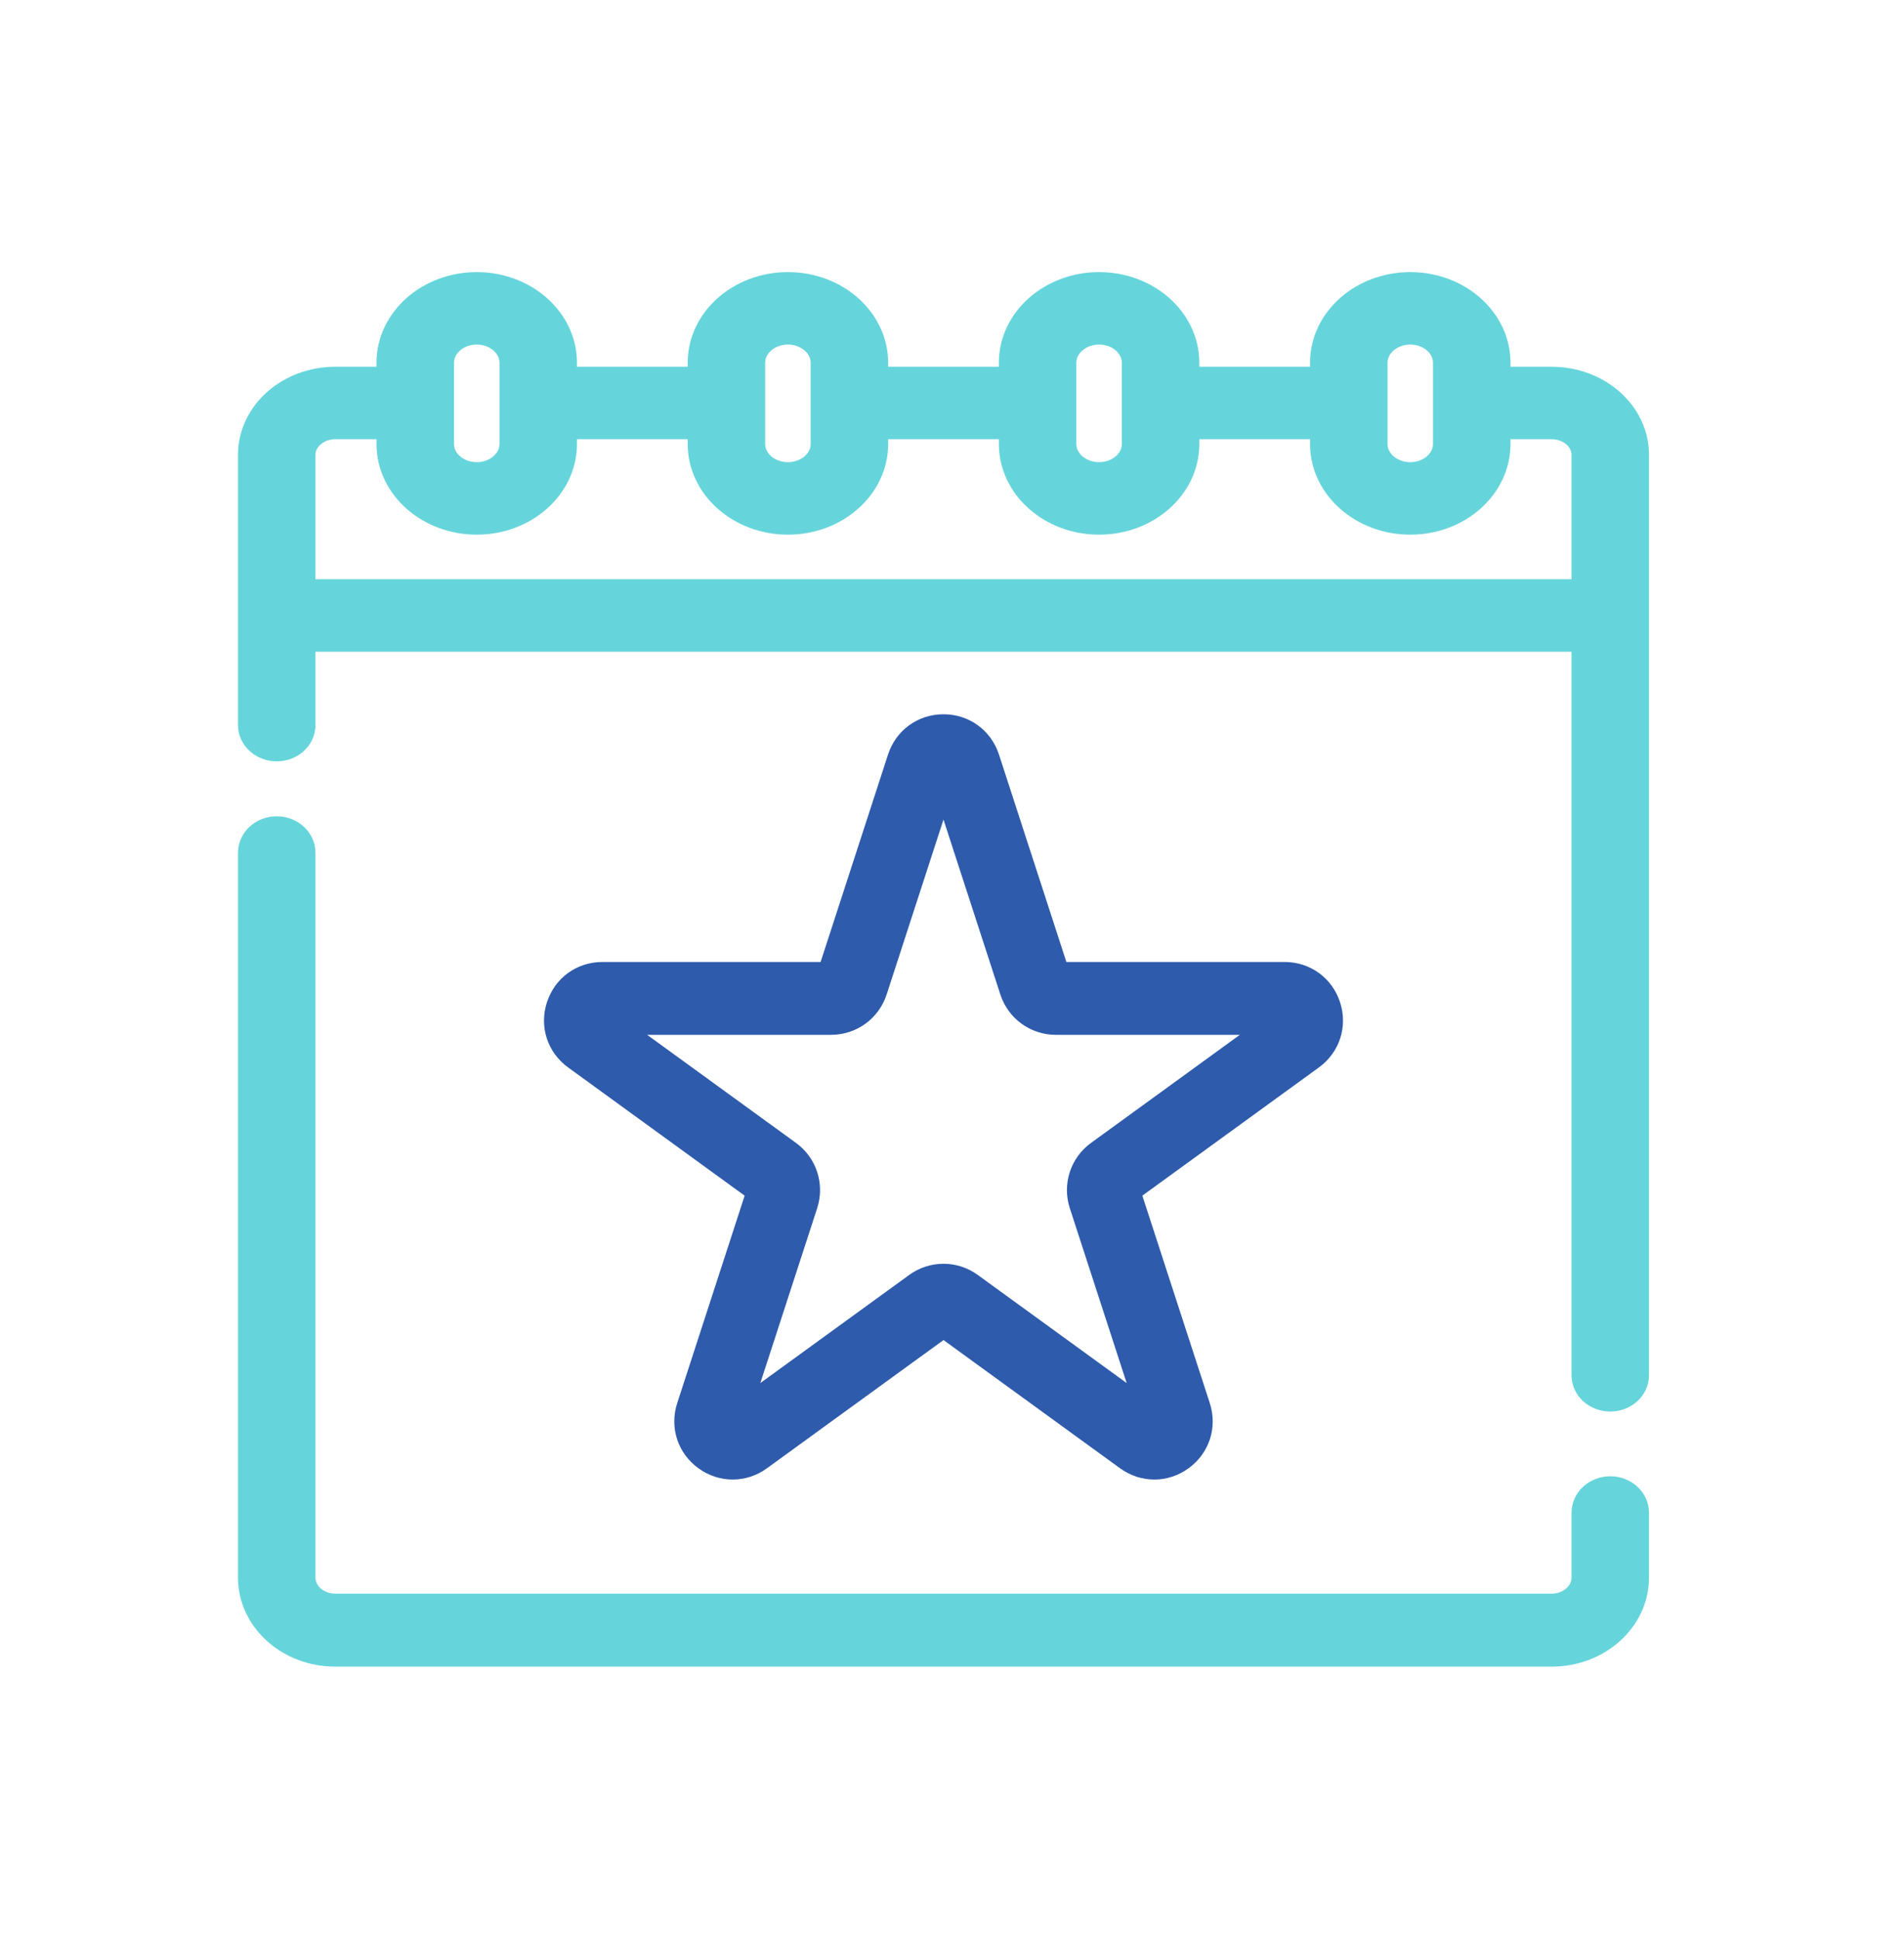 <?xml version="1.0" encoding="UTF-8"?>
<svg width="112px" height="114px" viewBox="0 0 112 114" version="1.1" xmlns="http://www.w3.org/2000/svg" xmlns:xlink="http://www.w3.org/1999/xlink">
    <!-- Generator: Sketch 54.1 (76490) - https://sketchapp.com -->
    <title>events</title>
    <desc>Created with Sketch.</desc>
    <g id="events" stroke="none" stroke-width="1" fill="none" fill-rule="evenodd">
        <g id="event-(1)-2" transform="translate(15, 17)" fill="#65D5DB" fill-rule="nonzero" stroke="#65D5DB" stroke-width="2">
            <g id="event-(1)">
                <path d="M76.277,5.566 L72.853,5.566 L72.853,4.329 C72.853,1.942 70.656,0 67.957,0 C65.257,0 63.061,1.942 63.061,4.329 L63.061,5.566 L54.548,5.566 L54.548,4.329 C54.548,1.942 52.352,0 49.652,0 C46.953,0 44.756,1.942 44.756,4.329 L44.756,5.566 L36.244,5.566 L36.244,4.329 C36.244,1.942 34.047,0 31.348,0 C28.648,0 26.452,1.942 26.452,4.329 L26.452,5.566 L17.939,5.566 L17.939,4.329 C17.939,1.942 15.743,0 13.043,0 C10.344,0 8.147,1.942 8.147,4.329 L8.147,5.566 L4.723,5.566 C2.119,5.566 0,7.439 0,9.742 L0,25.637 C0,26.261 0.572,26.768 1.279,26.768 C1.985,26.768 2.557,26.261 2.557,25.637 L2.557,20.321 L78.443,20.321 L78.443,63.869 C78.443,64.494 79.015,65 79.721,65 C80.428,65 81,64.494 81,63.869 L81,9.742 C81,7.439 78.881,5.566 76.277,5.566 Z M65.618,4.329 C65.618,3.189 66.667,2.261 67.957,2.261 C69.246,2.261 70.295,3.189 70.295,4.329 L70.295,6.685 C70.295,6.689 70.295,6.692 70.295,6.696 C70.295,6.7 70.295,6.704 70.295,6.708 L70.295,9.11 C70.295,10.25 69.246,11.177 67.957,11.177 C66.667,11.177 65.618,10.25 65.618,9.11 L65.618,4.329 Z M47.314,4.329 C47.314,3.189 48.363,2.261 49.652,2.261 C50.942,2.261 51.991,3.189 51.991,4.329 L51.991,9.11 C51.991,10.25 50.942,11.177 49.652,11.177 C48.363,11.177 47.314,10.25 47.314,9.11 L47.314,4.329 Z M29.009,4.329 C29.009,3.189 30.058,2.261 31.348,2.261 C32.637,2.261 33.686,3.189 33.686,4.329 L33.686,9.11 C33.686,10.25 32.637,11.177 31.348,11.177 C30.058,11.177 29.009,10.25 29.009,9.11 L29.009,4.329 Z M13.043,2.261 C14.333,2.261 15.382,3.189 15.382,4.329 L15.382,9.11 C15.382,10.25 14.333,11.177 13.043,11.177 C11.754,11.177 10.705,10.25 10.705,9.11 L10.705,6.708 C10.705,6.704 10.705,6.7 10.705,6.696 C10.705,6.693 10.705,6.689 10.705,6.685 L10.705,4.329 C10.705,3.189 11.754,2.261 13.043,2.261 Z M2.557,18.06 L2.557,9.742 C2.557,8.686 3.529,7.827 4.723,7.827 L8.147,7.827 L8.147,9.11 C8.147,11.497 10.344,13.439 13.043,13.439 C15.743,13.439 17.939,11.497 17.939,9.11 L17.939,7.827 L26.452,7.827 L26.452,9.11 C26.452,11.497 28.648,13.439 31.348,13.439 C34.047,13.439 36.244,11.497 36.244,9.11 L36.244,7.827 L44.757,7.827 L44.757,9.11 C44.757,11.497 46.953,13.439 49.652,13.439 C52.352,13.439 54.548,11.497 54.548,9.11 L54.548,7.827 L63.061,7.827 L63.061,9.11 C63.061,11.497 65.258,13.439 67.957,13.439 C70.657,13.439 72.853,11.497 72.853,9.11 L72.853,7.827 L76.277,7.827 C77.471,7.827 78.443,8.686 78.443,9.742 L78.443,18.06 L2.557,18.06 Z" id="Shape"></path>
                <path d="M79.721,70.807 C79.015,70.807 78.443,71.32 78.443,71.953 L78.443,75.768 C78.443,76.838 77.471,77.709 76.277,77.709 L4.723,77.709 C3.529,77.709 2.557,76.838 2.557,75.768 L2.557,33.146 C2.557,32.513 1.985,32 1.279,32 C0.572,32 0,32.513 0,33.146 L0,75.768 C0,78.102 2.119,80 4.723,80 L76.277,80 C78.881,80 81,78.102 81,75.768 L81,71.953 C81,71.32 80.428,70.807 79.721,70.807 Z" id="Path"></path>
            </g>
        </g>
        <path d="M55.5,43 C54.427,43 53.52,43.659 53.188,44.678 L49.03,57.466 C49.011,57.526 48.955,57.566 48.892,57.566 L35.436,57.566 C34.363,57.566 33.455,58.225 33.124,59.244 C32.792,60.264 33.139,61.329 34.007,61.959 L44.893,69.862 C44.944,69.899 44.966,69.965 44.946,70.025 L40.788,82.812 C40.456,83.831 40.803,84.897 41.671,85.527 C42.539,86.158 43.661,86.157 44.528,85.527 L55.414,77.624 C55.466,77.587 55.534,77.587 55.586,77.624 L66.472,85.527 C66.906,85.842 67.403,86 67.901,86 C68.398,86 68.895,85.842 69.329,85.527 C70.197,84.897 70.544,83.831 70.212,82.812 L66.054,70.025 C66.034,69.965 66.056,69.899 66.107,69.862 L76.993,61.959 C77.861,61.329 78.208,60.263 77.876,59.244 C77.545,58.225 76.637,57.566 75.564,57.566 L62.108,57.566 C62.045,57.566 61.989,57.526 61.97,57.466 L57.812,44.678 C57.812,44.678 57.812,44.678 57.812,44.678 C57.48,43.659 56.573,43 55.5,43 Z M59.796,58.171 C60.123,59.175 61.052,59.849 62.108,59.849 L75.564,59.849 C75.604,59.849 75.67,59.849 75.703,59.95 C75.735,60.05 75.682,60.089 75.65,60.112 L64.764,68.015 C63.909,68.636 63.554,69.727 63.88,70.731 L68.039,83.518 C68.051,83.556 68.071,83.619 67.986,83.68 C67.9,83.743 67.847,83.704 67.815,83.68 L56.928,75.777 C56.501,75.467 56.001,75.312 55.5,75.312 C54.999,75.312 54.498,75.467 54.071,75.777 L43.185,83.68 C43.153,83.704 43.1,83.743 43.014,83.68 C42.928,83.618 42.949,83.555 42.961,83.518 L47.119,70.731 C47.446,69.727 47.091,68.636 46.236,68.015 L35.35,60.112 C35.318,60.089 35.264,60.05 35.297,59.95 C35.33,59.849 35.396,59.849 35.435,59.849 L48.892,59.849 C49.948,59.849 50.877,59.175 51.203,58.171 L55.361,45.384 C55.373,45.346 55.394,45.283 55.5,45.283 C55.605,45.283 55.626,45.346 55.638,45.384 L59.796,58.171 Z" id="Shape" stroke="#2E5BAC" stroke-width="2" fill="#2E5BAC" fill-rule="nonzero"></path>
    </g>
</svg>